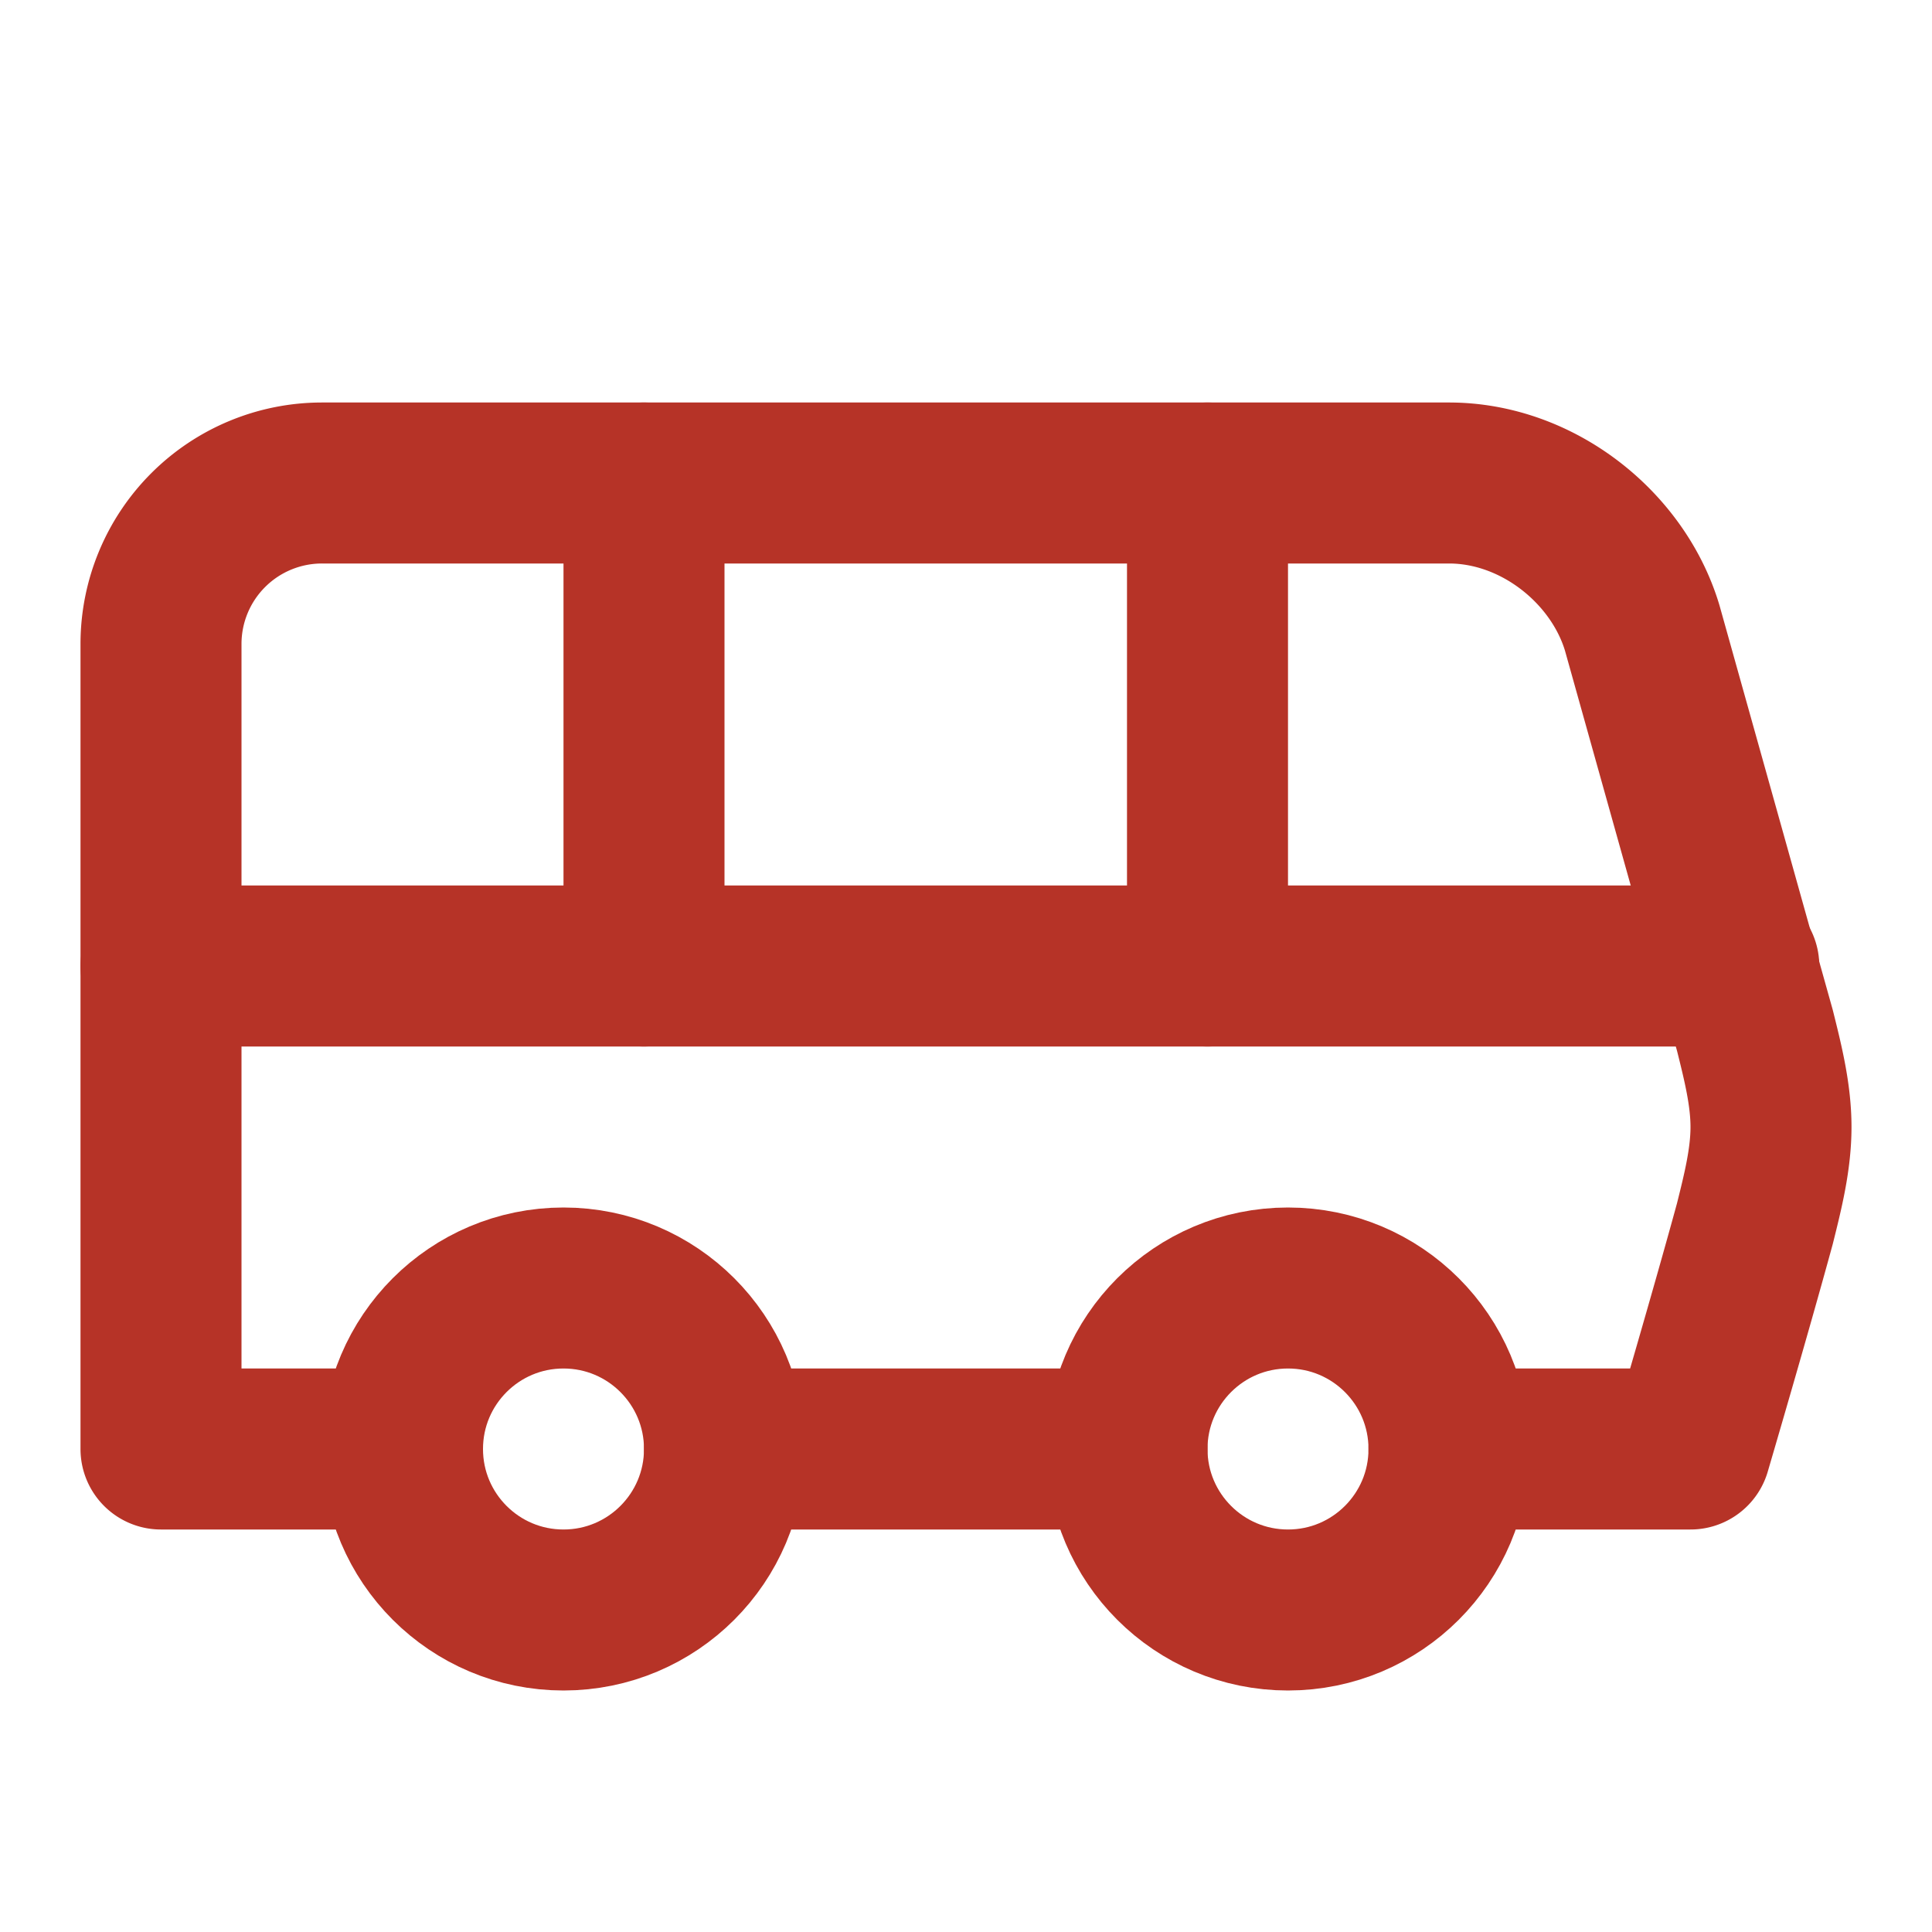<svg xmlns="http://www.w3.org/2000/svg"  viewBox="0 0 24 24" fill="none" stroke="#b63327" stroke-width="2" stroke-linecap="round" stroke-linejoin="round" data-id="38"><path d="M8 6v6"></path><path d="M15 6v6"></path><path d="M2 12h19.6"></path><path d="M18 18h3s.5-1.7.8-2.8c.1-.4.2-.8.2-1.2 0-.4-.1-.8-.2-1.2l-1.4-5C20.1 6.8 19.1 6 18 6H4a2 2 0 0 0-2 2v10h3"></path><circle cx="7" cy="18" r="2"></circle><path d="M9 18h5"></path><circle cx="16" cy="18" r="2"></circle></svg>
